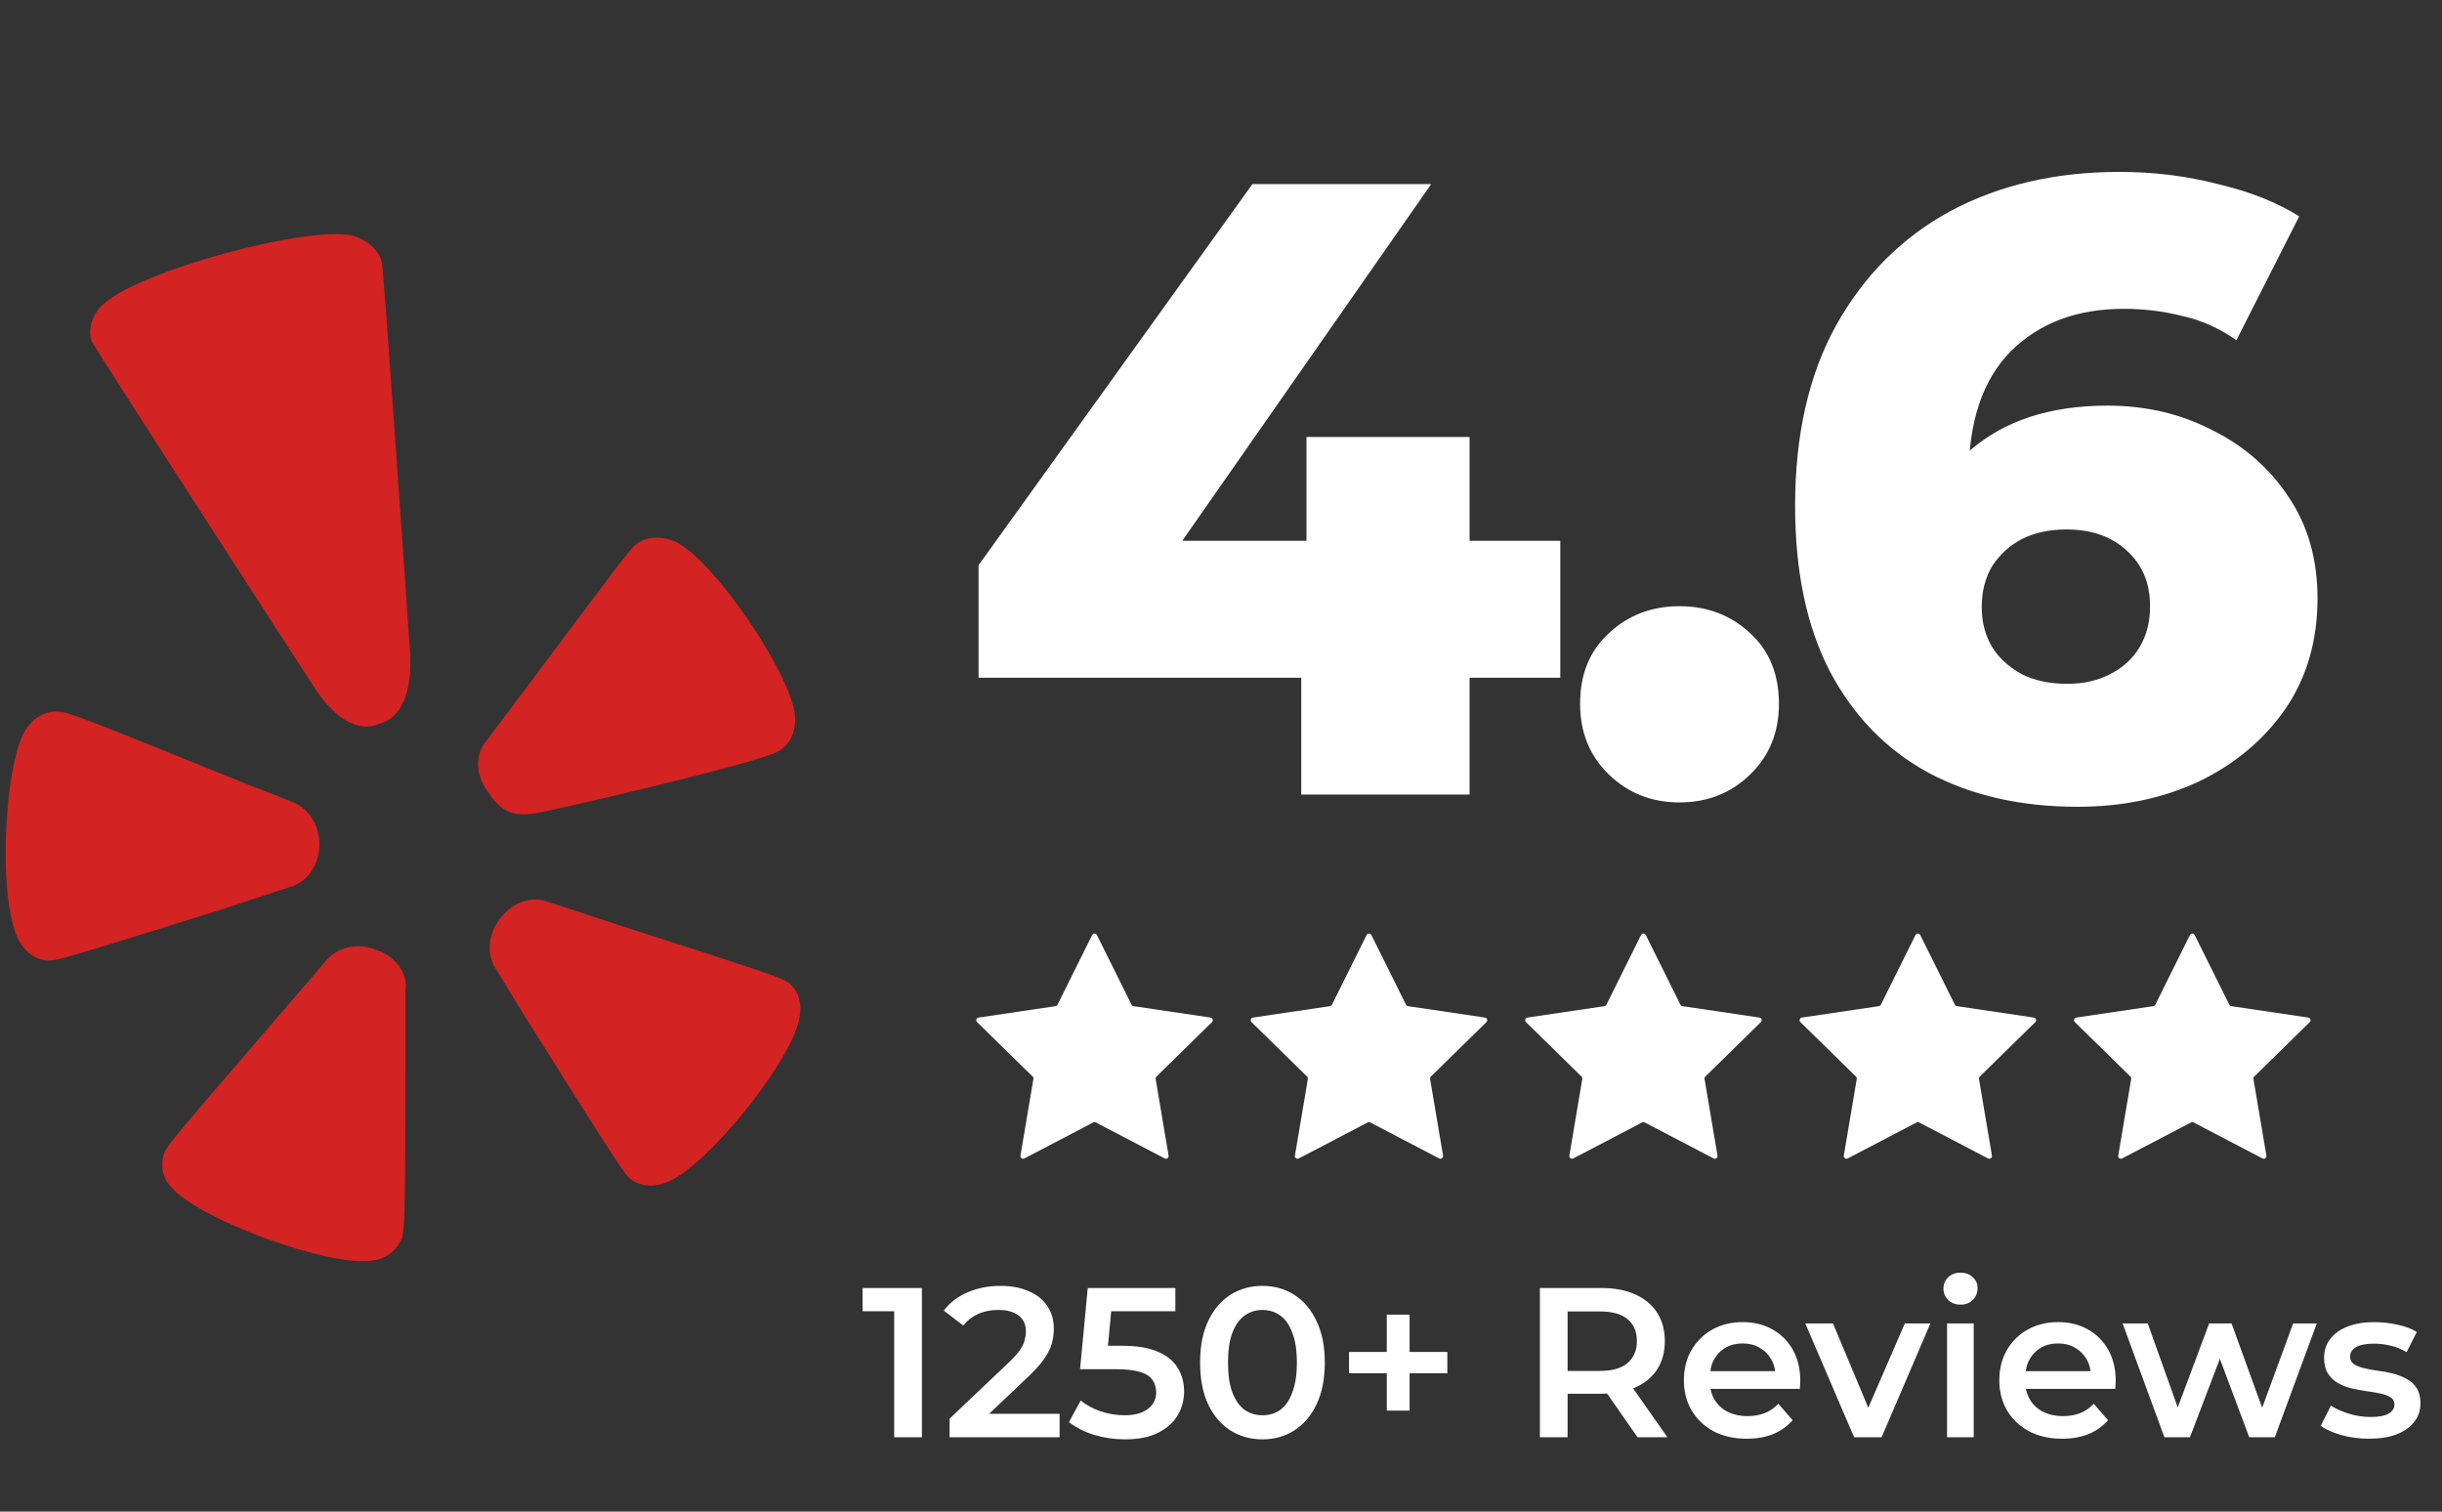<svg xmlns="http://www.w3.org/2000/svg" width="126" height="78" viewBox="0 0 126 78" fill="none"><rect x="0" y="0" width="126" height="78" fill="#333333" stroke="none"/><path d="M19.702 13.523C19.519 12.876 18.971 12.404 18.241 12.169C15.927 11.58 6.914 14.053 5.27 15.757C4.722 16.287 4.539 17 4.722 17.583C4.966 18.113 16.11 35.308 16.11 35.308C17.754 37.898 19.093 37.545 19.519 37.368C19.948 37.251 21.285 36.838 21.164 33.78C20.92 30.189 19.823 14.289 19.702 13.523ZM14.891 45.791C15.804 45.556 16.414 44.731 16.475 43.731C16.535 42.671 15.987 41.728 15.073 41.375L12.52 40.374C3.814 36.841 3.447 36.724 3.02 36.724C2.351 36.664 1.736 37.018 1.316 37.665C0.46 39.02 0.097 43.377 0.403 46.263C0.524 47.204 0.707 48.03 0.951 48.5C1.316 49.148 1.864 49.56 2.534 49.56C2.962 49.56 3.203 49.501 11.303 46.97L14.891 45.791ZM19.458 49.03C18.485 48.616 17.389 48.853 16.779 49.62L15.014 51.68C8.924 58.746 8.679 59.04 8.497 59.453C8.398 59.696 8.356 59.958 8.375 60.219C8.394 60.619 8.567 60.997 8.862 61.279C10.264 62.926 17.023 65.4 19.215 65.046C19.557 65.004 19.881 64.872 20.149 64.663C20.418 64.454 20.621 64.177 20.737 63.864C20.86 63.45 20.92 63.157 20.92 54.854V51.091C21.042 50.207 20.433 49.383 19.458 49.03ZM40.65 50.686C40.285 50.45 40.042 50.333 31.944 47.741C31.944 47.741 28.411 46.564 28.351 46.564C27.495 46.211 26.524 46.505 25.854 47.33C25.183 48.155 25.063 49.214 25.611 50.038L27.011 52.334C31.822 59.99 32.188 60.52 32.492 60.813C33.04 61.227 33.709 61.285 34.44 60.99C36.511 60.162 40.957 54.631 41.261 52.453C41.381 51.739 41.198 51.091 40.65 50.679V50.686ZM27.619 41.971C28.904 41.735 39.371 39.321 40.225 38.732C40.773 38.379 41.081 37.731 41.015 36.965V36.907C40.773 34.669 36.813 28.903 34.865 27.956C34.196 27.662 33.465 27.662 32.917 28.015C32.552 28.251 32.308 28.605 27.375 35.199L25.121 38.194C24.513 38.9 24.513 39.902 25.121 40.785C25.731 41.728 26.34 42.196 27.619 41.964V41.971Z" fill="#D32323"></path><path d="M50.491 34.97V29.165L64.621 9.5H73.846L60.121 29.165L55.891 27.905H80.506V34.97H50.491ZM67.141 41V34.97L67.411 27.905V22.55H75.826V41H67.141ZM86.659 41.405C85.219 41.405 84.004 40.925 83.013 39.965C82.023 39.005 81.528 37.79 81.528 36.32C81.528 34.79 82.023 33.575 83.013 32.675C84.004 31.745 85.219 31.28 86.659 31.28C88.099 31.28 89.314 31.745 90.303 32.675C91.293 33.575 91.788 34.79 91.788 36.32C91.788 37.79 91.293 39.005 90.303 39.965C89.314 40.925 88.099 41.405 86.659 41.405ZM107.202 41.63C104.262 41.63 101.697 41.045 99.507 39.875C97.347 38.705 95.652 36.965 94.422 34.655C93.222 32.345 92.622 29.495 92.622 26.105C92.622 22.445 93.327 19.34 94.737 16.79C96.177 14.21 98.142 12.245 100.632 10.895C103.152 9.545 106.062 8.87 109.362 8.87C111.132 8.87 112.827 9.08 114.447 9.5C116.097 9.89 117.492 10.445 118.632 11.165L115.392 17.555C114.492 16.925 113.547 16.505 112.557 16.295C111.597 16.055 110.607 15.935 109.587 15.935C107.157 15.935 105.207 16.67 103.737 18.14C102.297 19.61 101.577 21.755 101.577 24.575C101.577 25.085 101.577 25.625 101.577 26.195C101.607 26.735 101.667 27.29 101.757 27.86L99.507 26.015C100.107 24.905 100.827 23.975 101.667 23.225C102.537 22.475 103.557 21.905 104.727 21.515C105.927 21.125 107.262 20.93 108.732 20.93C110.712 20.93 112.512 21.35 114.132 22.19C115.782 23 117.102 24.155 118.092 25.655C119.082 27.125 119.577 28.865 119.577 30.875C119.577 33.065 119.022 34.97 117.912 36.59C116.802 38.18 115.317 39.425 113.457 40.325C111.597 41.195 109.512 41.63 107.202 41.63ZM106.662 35.285C107.502 35.285 108.237 35.12 108.867 34.79C109.527 34.46 110.037 33.995 110.397 33.395C110.757 32.795 110.937 32.09 110.937 31.28C110.937 30.08 110.532 29.12 109.722 28.4C108.942 27.68 107.907 27.32 106.617 27.32C105.747 27.32 104.982 27.485 104.322 27.815C103.692 28.145 103.182 28.61 102.792 29.21C102.432 29.81 102.252 30.515 102.252 31.325C102.252 32.105 102.432 32.795 102.792 33.395C103.152 33.965 103.662 34.43 104.322 34.79C104.982 35.12 105.762 35.285 106.662 35.285Z" fill="white"></path><path d="M56.351 48.248C56.402 48.146 56.547 48.146 56.598 48.248L58.384 51.843C58.404 51.884 58.443 51.912 58.488 51.918L62.459 52.506C62.571 52.523 62.616 52.661 62.535 52.741L59.668 55.551C59.636 55.582 59.621 55.628 59.628 55.672L60.296 59.63C60.315 59.743 60.198 59.828 60.097 59.776L56.539 57.917C56.499 57.896 56.451 57.896 56.411 57.917L52.853 59.776C52.752 59.828 52.634 59.743 52.653 59.63L53.321 55.672C53.329 55.628 53.314 55.582 53.282 55.551L50.415 52.741C50.333 52.661 50.378 52.523 50.491 52.506L54.462 51.918C54.507 51.912 54.545 51.884 54.565 51.843L56.351 48.248Z" fill="white"></path><path d="M70.512 48.248C70.563 48.146 70.708 48.146 70.759 48.248L72.545 51.843C72.565 51.884 72.604 51.912 72.648 51.918L76.619 52.506C76.732 52.523 76.777 52.661 76.695 52.741L73.828 55.551C73.796 55.582 73.781 55.628 73.789 55.672L74.457 59.63C74.476 59.743 74.358 59.828 74.257 59.776L70.699 57.917C70.659 57.896 70.612 57.896 70.572 57.917L67.013 59.776C66.912 59.828 66.795 59.743 66.814 59.63L67.482 55.672C67.489 55.628 67.475 55.582 67.442 55.551L64.575 52.741C64.494 52.661 64.539 52.523 64.651 52.506L68.623 51.918C68.667 51.912 68.706 51.884 68.726 51.843L70.512 48.248Z" fill="white"></path><path d="M84.672 48.248C84.723 48.146 84.869 48.146 84.919 48.248L86.706 51.843C86.726 51.884 86.764 51.912 86.809 51.918L90.78 52.506C90.892 52.523 90.937 52.661 90.856 52.741L87.989 55.551C87.957 55.582 87.942 55.628 87.95 55.672L88.618 59.63C88.636 59.743 88.519 59.828 88.418 59.776L84.86 57.917C84.82 57.896 84.772 57.896 84.732 57.917L81.174 59.776C81.073 59.828 80.955 59.743 80.974 59.63L81.642 55.672C81.65 55.628 81.635 55.582 81.603 55.551L78.736 52.741C78.654 52.661 78.699 52.523 78.812 52.506L82.783 51.918C82.828 51.912 82.866 51.884 82.886 51.843L84.672 48.248Z" fill="white"></path><path d="M98.833 48.248C98.884 48.146 99.029 48.146 99.08 48.248L100.866 51.843C100.886 51.884 100.925 51.912 100.969 51.918L104.94 52.506C105.053 52.523 105.098 52.661 105.017 52.741L102.15 55.551C102.117 55.582 102.103 55.628 102.11 55.672L102.778 59.63C102.797 59.743 102.679 59.828 102.578 59.776L99.02 57.917C98.98 57.896 98.933 57.896 98.893 57.917L95.335 59.776C95.234 59.828 95.116 59.743 95.135 59.63L95.803 55.672C95.81 55.628 95.796 55.582 95.763 55.551L92.896 52.741C92.815 52.661 92.86 52.523 92.973 52.506L96.944 51.918C96.988 51.912 97.027 51.884 97.047 51.843L98.833 48.248Z" fill="white"></path><path d="M112.994 48.248C113.044 48.146 113.19 48.146 113.24 48.248L115.027 51.843C115.047 51.884 115.085 51.912 115.13 51.918L119.101 52.506C119.214 52.523 119.259 52.661 119.177 52.741L116.31 55.551C116.278 55.582 116.263 55.628 116.271 55.672L116.939 59.63C116.958 59.743 116.84 59.828 116.739 59.776L113.181 57.917C113.141 57.896 113.093 57.896 113.053 57.917L109.495 59.776C109.394 59.828 109.277 59.743 109.295 59.63L109.963 55.672C109.971 55.628 109.956 55.582 109.924 55.551L107.057 52.741C106.976 52.661 107.021 52.523 107.133 52.506L111.104 51.918C111.149 51.912 111.187 51.884 111.207 51.843L112.994 48.248Z" fill="white"></path><path d="M46.137 74.161V67.011L46.764 67.66H44.509V66.461H47.567V74.161H46.137ZM48.996 74.161V73.204L52.054 70.3C52.31 70.058 52.501 69.845 52.626 69.662C52.751 69.478 52.831 69.31 52.868 69.156C52.912 68.994 52.934 68.844 52.934 68.705C52.934 68.353 52.813 68.081 52.571 67.891C52.329 67.693 51.973 67.594 51.504 67.594C51.13 67.594 50.789 67.66 50.481 67.792C50.18 67.924 49.92 68.125 49.7 68.397L48.699 67.627C48.999 67.223 49.403 66.912 49.909 66.692C50.422 66.464 50.994 66.351 51.625 66.351C52.182 66.351 52.666 66.442 53.077 66.626C53.495 66.802 53.814 67.055 54.034 67.385C54.261 67.715 54.375 68.107 54.375 68.562C54.375 68.811 54.342 69.06 54.276 69.31C54.21 69.552 54.085 69.808 53.902 70.08C53.718 70.351 53.451 70.655 53.099 70.993L50.47 73.49L50.173 72.951H54.672V74.161H48.996ZM58.049 74.271C57.507 74.271 56.975 74.194 56.454 74.04C55.941 73.878 55.508 73.658 55.156 73.38L55.761 72.269C56.04 72.496 56.377 72.679 56.773 72.819C57.176 72.958 57.594 73.028 58.027 73.028C58.533 73.028 58.929 72.921 59.215 72.709C59.508 72.496 59.655 72.21 59.655 71.851C59.655 71.609 59.593 71.396 59.468 71.213C59.351 71.029 59.138 70.89 58.83 70.795C58.529 70.699 58.115 70.652 57.587 70.652H55.728L56.124 66.461H60.645V67.66H56.652L57.4 66.978L57.103 70.113L56.355 69.442H57.906C58.669 69.442 59.281 69.544 59.743 69.75C60.212 69.948 60.553 70.226 60.766 70.586C60.986 70.938 61.096 71.341 61.096 71.796C61.096 72.243 60.986 72.654 60.766 73.028C60.546 73.402 60.209 73.702 59.754 73.93C59.307 74.157 58.739 74.271 58.049 74.271ZM65.133 74.271C64.524 74.271 63.974 74.117 63.483 73.809C62.999 73.501 62.618 73.053 62.339 72.467C62.06 71.873 61.921 71.154 61.921 70.311C61.921 69.467 62.06 68.752 62.339 68.166C62.618 67.572 62.999 67.121 63.483 66.813C63.974 66.505 64.524 66.351 65.133 66.351C65.749 66.351 66.299 66.505 66.783 66.813C67.267 67.121 67.648 67.572 67.927 68.166C68.213 68.752 68.356 69.467 68.356 70.311C68.356 71.154 68.213 71.873 67.927 72.467C67.648 73.053 67.267 73.501 66.783 73.809C66.299 74.117 65.749 74.271 65.133 74.271ZM65.133 73.028C65.492 73.028 65.804 72.932 66.068 72.742C66.332 72.544 66.537 72.243 66.684 71.84C66.838 71.436 66.915 70.927 66.915 70.311C66.915 69.687 66.838 69.178 66.684 68.782C66.537 68.378 66.332 68.081 66.068 67.891C65.804 67.693 65.492 67.594 65.133 67.594C64.788 67.594 64.48 67.693 64.209 67.891C63.945 68.081 63.736 68.378 63.582 68.782C63.435 69.178 63.362 69.687 63.362 70.311C63.362 70.927 63.435 71.436 63.582 71.84C63.736 72.243 63.945 72.544 64.209 72.742C64.48 72.932 64.788 73.028 65.133 73.028ZM71.554 72.786V67.836H72.731V72.786H71.554ZM69.607 70.861V69.761H74.678V70.861H69.607ZM79.454 74.161V66.461H82.622C83.304 66.461 83.887 66.571 84.371 66.791C84.863 67.011 85.24 67.326 85.504 67.737C85.768 68.147 85.9 68.635 85.9 69.2C85.9 69.764 85.768 70.252 85.504 70.663C85.24 71.066 84.863 71.378 84.371 71.598C83.887 71.81 83.304 71.917 82.622 71.917H80.246L80.884 71.268V74.161H79.454ZM84.492 74.161L82.545 71.367H84.074L86.032 74.161H84.492ZM80.884 71.422L80.246 70.74H82.556C83.187 70.74 83.66 70.604 83.975 70.333C84.298 70.061 84.459 69.684 84.459 69.2C84.459 68.708 84.298 68.331 83.975 68.067C83.66 67.803 83.187 67.671 82.556 67.671H80.246L80.884 66.967V71.422ZM90.129 74.238C89.477 74.238 88.905 74.109 88.413 73.853C87.929 73.589 87.552 73.229 87.28 72.775C87.016 72.32 86.884 71.803 86.884 71.224C86.884 70.637 87.013 70.12 87.269 69.673C87.533 69.218 87.893 68.862 88.347 68.606C88.809 68.349 89.334 68.221 89.92 68.221C90.492 68.221 91.002 68.345 91.449 68.595C91.897 68.844 92.249 69.196 92.505 69.651C92.762 70.105 92.89 70.641 92.89 71.257C92.89 71.315 92.887 71.381 92.879 71.455C92.879 71.528 92.876 71.598 92.868 71.664H87.973V70.751H92.142L91.603 71.037C91.611 70.699 91.541 70.402 91.394 70.146C91.248 69.889 91.046 69.687 90.789 69.541C90.54 69.394 90.25 69.321 89.92 69.321C89.583 69.321 89.286 69.394 89.029 69.541C88.78 69.687 88.582 69.893 88.435 70.157C88.296 70.413 88.226 70.718 88.226 71.07V71.29C88.226 71.642 88.307 71.953 88.468 72.225C88.63 72.496 88.857 72.705 89.15 72.852C89.444 72.998 89.781 73.072 90.162 73.072C90.492 73.072 90.789 73.02 91.053 72.918C91.317 72.815 91.552 72.654 91.757 72.434L92.494 73.281C92.23 73.589 91.897 73.827 91.493 73.996C91.097 74.157 90.643 74.238 90.129 74.238ZM95.666 74.161L93.147 68.287H94.577L96.744 73.468H96.04L98.284 68.287H99.604L97.085 74.161H95.666ZM100.463 74.161V68.287H101.838V74.161H100.463ZM101.156 67.319C100.899 67.319 100.687 67.238 100.518 67.077C100.357 66.915 100.276 66.721 100.276 66.494C100.276 66.259 100.357 66.065 100.518 65.911C100.687 65.749 100.899 65.669 101.156 65.669C101.413 65.669 101.622 65.746 101.783 65.9C101.952 66.046 102.036 66.233 102.036 66.461C102.036 66.703 101.955 66.908 101.794 67.077C101.633 67.238 101.42 67.319 101.156 67.319ZM106.404 74.238C105.751 74.238 105.179 74.109 104.688 73.853C104.204 73.589 103.826 73.229 103.555 72.775C103.291 72.32 103.159 71.803 103.159 71.224C103.159 70.637 103.287 70.12 103.544 69.673C103.808 69.218 104.167 68.862 104.622 68.606C105.084 68.349 105.608 68.221 106.195 68.221C106.767 68.221 107.276 68.345 107.724 68.595C108.171 68.844 108.523 69.196 108.78 69.651C109.036 70.105 109.165 70.641 109.165 71.257C109.165 71.315 109.161 71.381 109.154 71.455C109.154 71.528 109.15 71.598 109.143 71.664H104.248V70.751H108.417L107.878 71.037C107.885 70.699 107.815 70.402 107.669 70.146C107.522 69.889 107.32 69.687 107.064 69.541C106.814 69.394 106.525 69.321 106.195 69.321C105.857 69.321 105.56 69.394 105.304 69.541C105.054 69.687 104.856 69.893 104.71 70.157C104.57 70.413 104.501 70.718 104.501 71.07V71.29C104.501 71.642 104.581 71.953 104.743 72.225C104.904 72.496 105.131 72.705 105.425 72.852C105.718 72.998 106.055 73.072 106.437 73.072C106.767 73.072 107.064 73.02 107.328 72.918C107.592 72.815 107.826 72.654 108.032 72.434L108.769 73.281C108.505 73.589 108.171 73.827 107.768 73.996C107.372 74.157 106.917 74.238 106.404 74.238ZM111.676 74.161L109.52 68.287H110.818L112.666 73.468H112.05L113.986 68.287H115.141L117.022 73.468H116.417L118.32 68.287H119.541L117.374 74.161H116.054L114.338 69.574H114.745L112.996 74.161H111.676ZM122.226 74.238C121.735 74.238 121.262 74.175 120.807 74.051C120.36 73.919 120.004 73.761 119.74 73.578L120.268 72.533C120.532 72.701 120.848 72.841 121.214 72.951C121.581 73.061 121.948 73.116 122.314 73.116C122.747 73.116 123.059 73.057 123.249 72.94C123.447 72.822 123.546 72.665 123.546 72.467C123.546 72.305 123.48 72.184 123.348 72.104C123.216 72.016 123.044 71.95 122.831 71.906C122.619 71.862 122.38 71.821 122.116 71.785C121.86 71.748 121.599 71.7 121.335 71.642C121.079 71.576 120.844 71.484 120.631 71.367C120.419 71.242 120.246 71.077 120.114 70.872C119.982 70.666 119.916 70.395 119.916 70.058C119.916 69.684 120.023 69.361 120.235 69.09C120.448 68.811 120.745 68.598 121.126 68.452C121.515 68.298 121.973 68.221 122.501 68.221C122.897 68.221 123.297 68.265 123.7 68.353C124.104 68.441 124.437 68.565 124.701 68.727L124.173 69.772C123.895 69.603 123.612 69.489 123.326 69.431C123.048 69.365 122.769 69.332 122.49 69.332C122.072 69.332 121.761 69.394 121.555 69.519C121.357 69.643 121.258 69.801 121.258 69.992C121.258 70.168 121.324 70.3 121.456 70.388C121.588 70.476 121.761 70.545 121.973 70.597C122.186 70.648 122.421 70.692 122.677 70.729C122.941 70.758 123.202 70.806 123.458 70.872C123.715 70.938 123.95 71.029 124.162 71.147C124.382 71.257 124.558 71.414 124.69 71.62C124.822 71.825 124.888 72.093 124.888 72.423C124.888 72.789 124.778 73.108 124.558 73.38C124.346 73.651 124.041 73.864 123.645 74.018C123.249 74.164 122.776 74.238 122.226 74.238Z" fill="white"></path></svg>